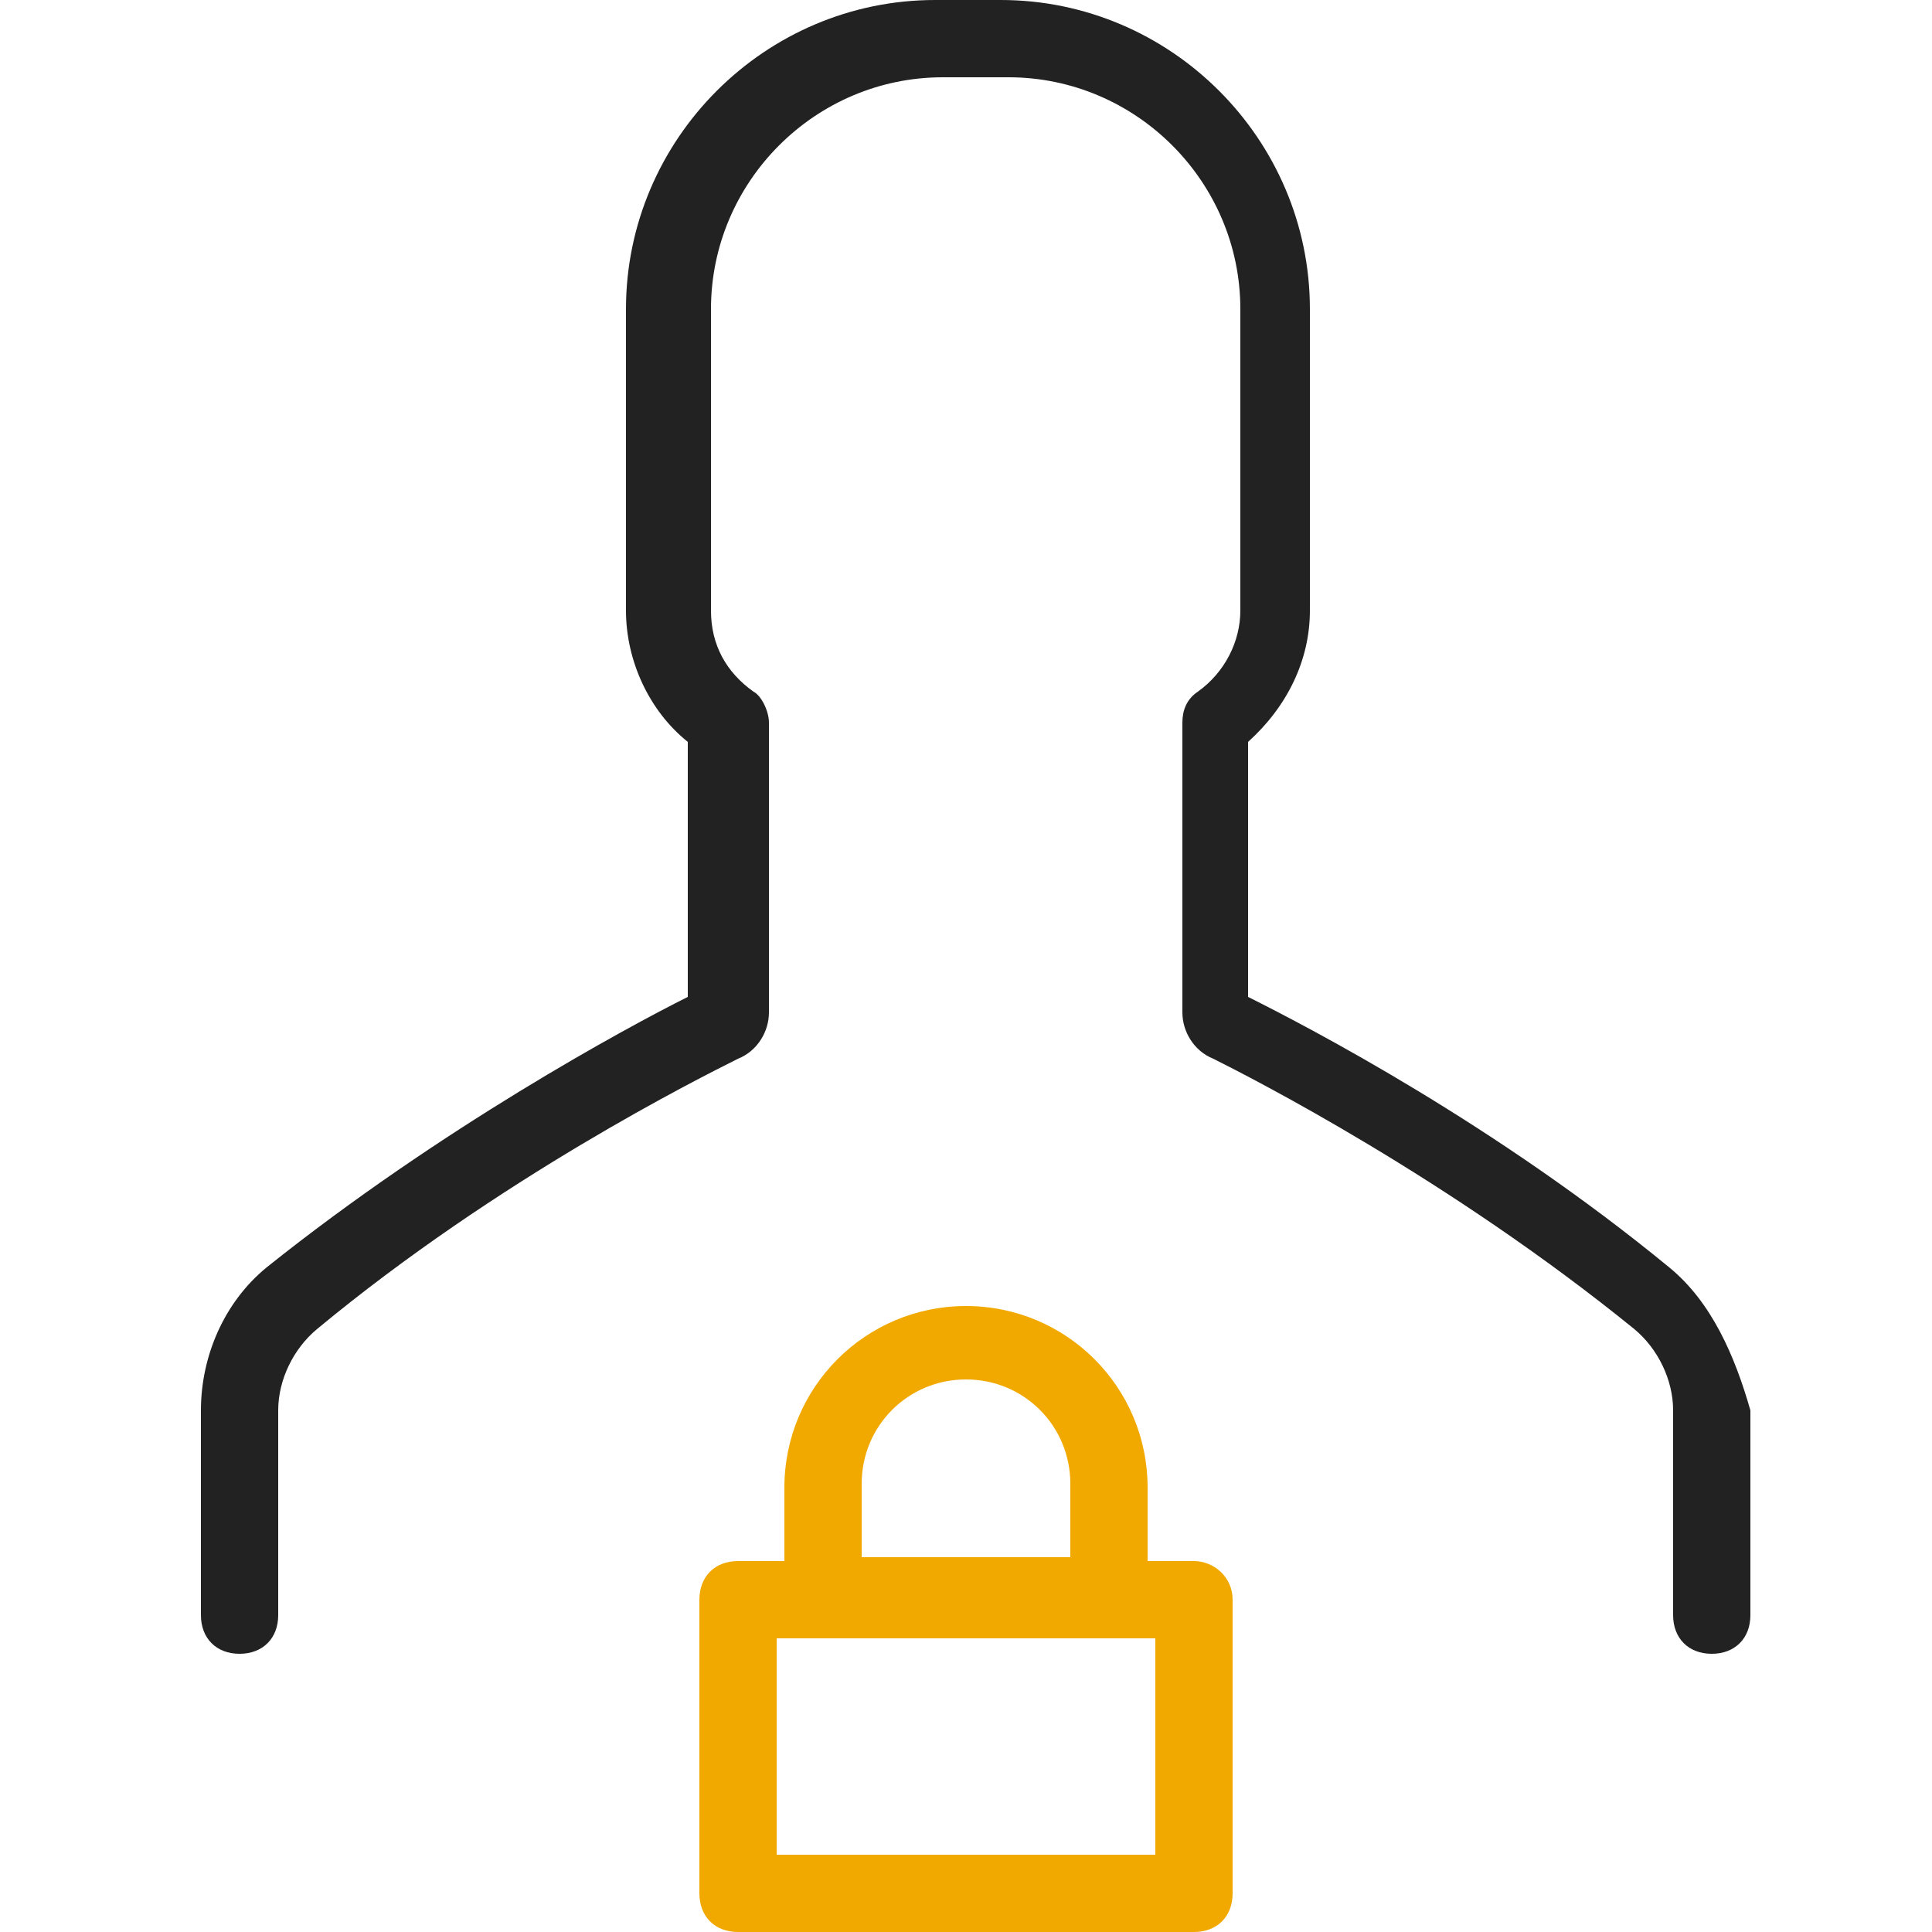 <?xml version="1.0" encoding="utf-8"?>
<!-- Generator: Adobe Illustrator 22.1.0, SVG Export Plug-In . SVG Version: 6.00 Build 0)  -->
<svg version="1.1" id="Layer_1" xmlns="http://www.w3.org/2000/svg" xmlns:xlink="http://www.w3.org/1999/xlink" x="0px" y="0px"
	 viewBox="0 0 50 50" style="enable-background:new 0 0 50 50;" xml:space="preserve">
<style type="text/css">
	.st0{fill:#222222;}
	.st1{fill:#F1A900;}
</style>
<g>
	<g>
		<path class="st0" d="M43.2,32.8c-4.5-3.7-9.3-6.2-10.9-7v-6.6c1-0.9,1.6-2.1,1.6-3.4V8c0-4.4-3.6-8-8-8h-1.7c-4.4,0-8,3.6-8,8v7.8
			c0,1.3,0.6,2.6,1.6,3.4v6.6c-1.6,0.8-6.4,3.4-10.9,7c-1.1,0.9-1.7,2.3-1.7,3.7v5.3c0,0.6,0.4,1,1,1s1-0.4,1-1v-5.3
			c0-0.8,0.4-1.6,1-2.1c4.7-3.9,9.9-6.5,10.9-7c0.5-0.2,0.8-0.7,0.8-1.2v-7.5c0-0.3-0.2-0.7-0.4-0.8c-0.7-0.5-1.1-1.2-1.1-2.1V8
			c0-3.3,2.7-6,6-6h1.7c3.3,0,6,2.7,6,6v7.8c0,0.8-0.4,1.6-1.1,2.1c-0.3,0.2-0.4,0.5-0.4,0.8v7.5c0,0.5,0.3,1,0.8,1.2
			c1,0.5,6.1,3.1,10.9,7c0.6,0.5,1,1.3,1,2.1v5.3c0,0.6,0.4,1,1,1s1-0.4,1-1v-5.3C44.9,35.1,44.3,33.7,43.2,32.8z"/>
		<path class="st1" d="M30.9,40.4h-1.2v-1.9c0-2.6-2.1-4.7-4.7-4.7s-4.7,2.1-4.7,4.7v1.9h-1.2c-0.6,0-1,0.4-1,1V49c0,0.6,0.4,1,1,1
			h11.8c0.6,0,1-0.4,1-1v-7.6C31.9,40.8,31.4,40.4,30.9,40.4z M22.3,38.4c0-1.5,1.2-2.7,2.7-2.7s2.7,1.2,2.7,2.7v1.9h-5.4L22.3,38.4
			L22.3,38.4z M29.9,48h-9.8v-5.6h9.8C29.9,42.4,29.9,48,29.9,48z"/>
	</g>
</g>
</svg>
